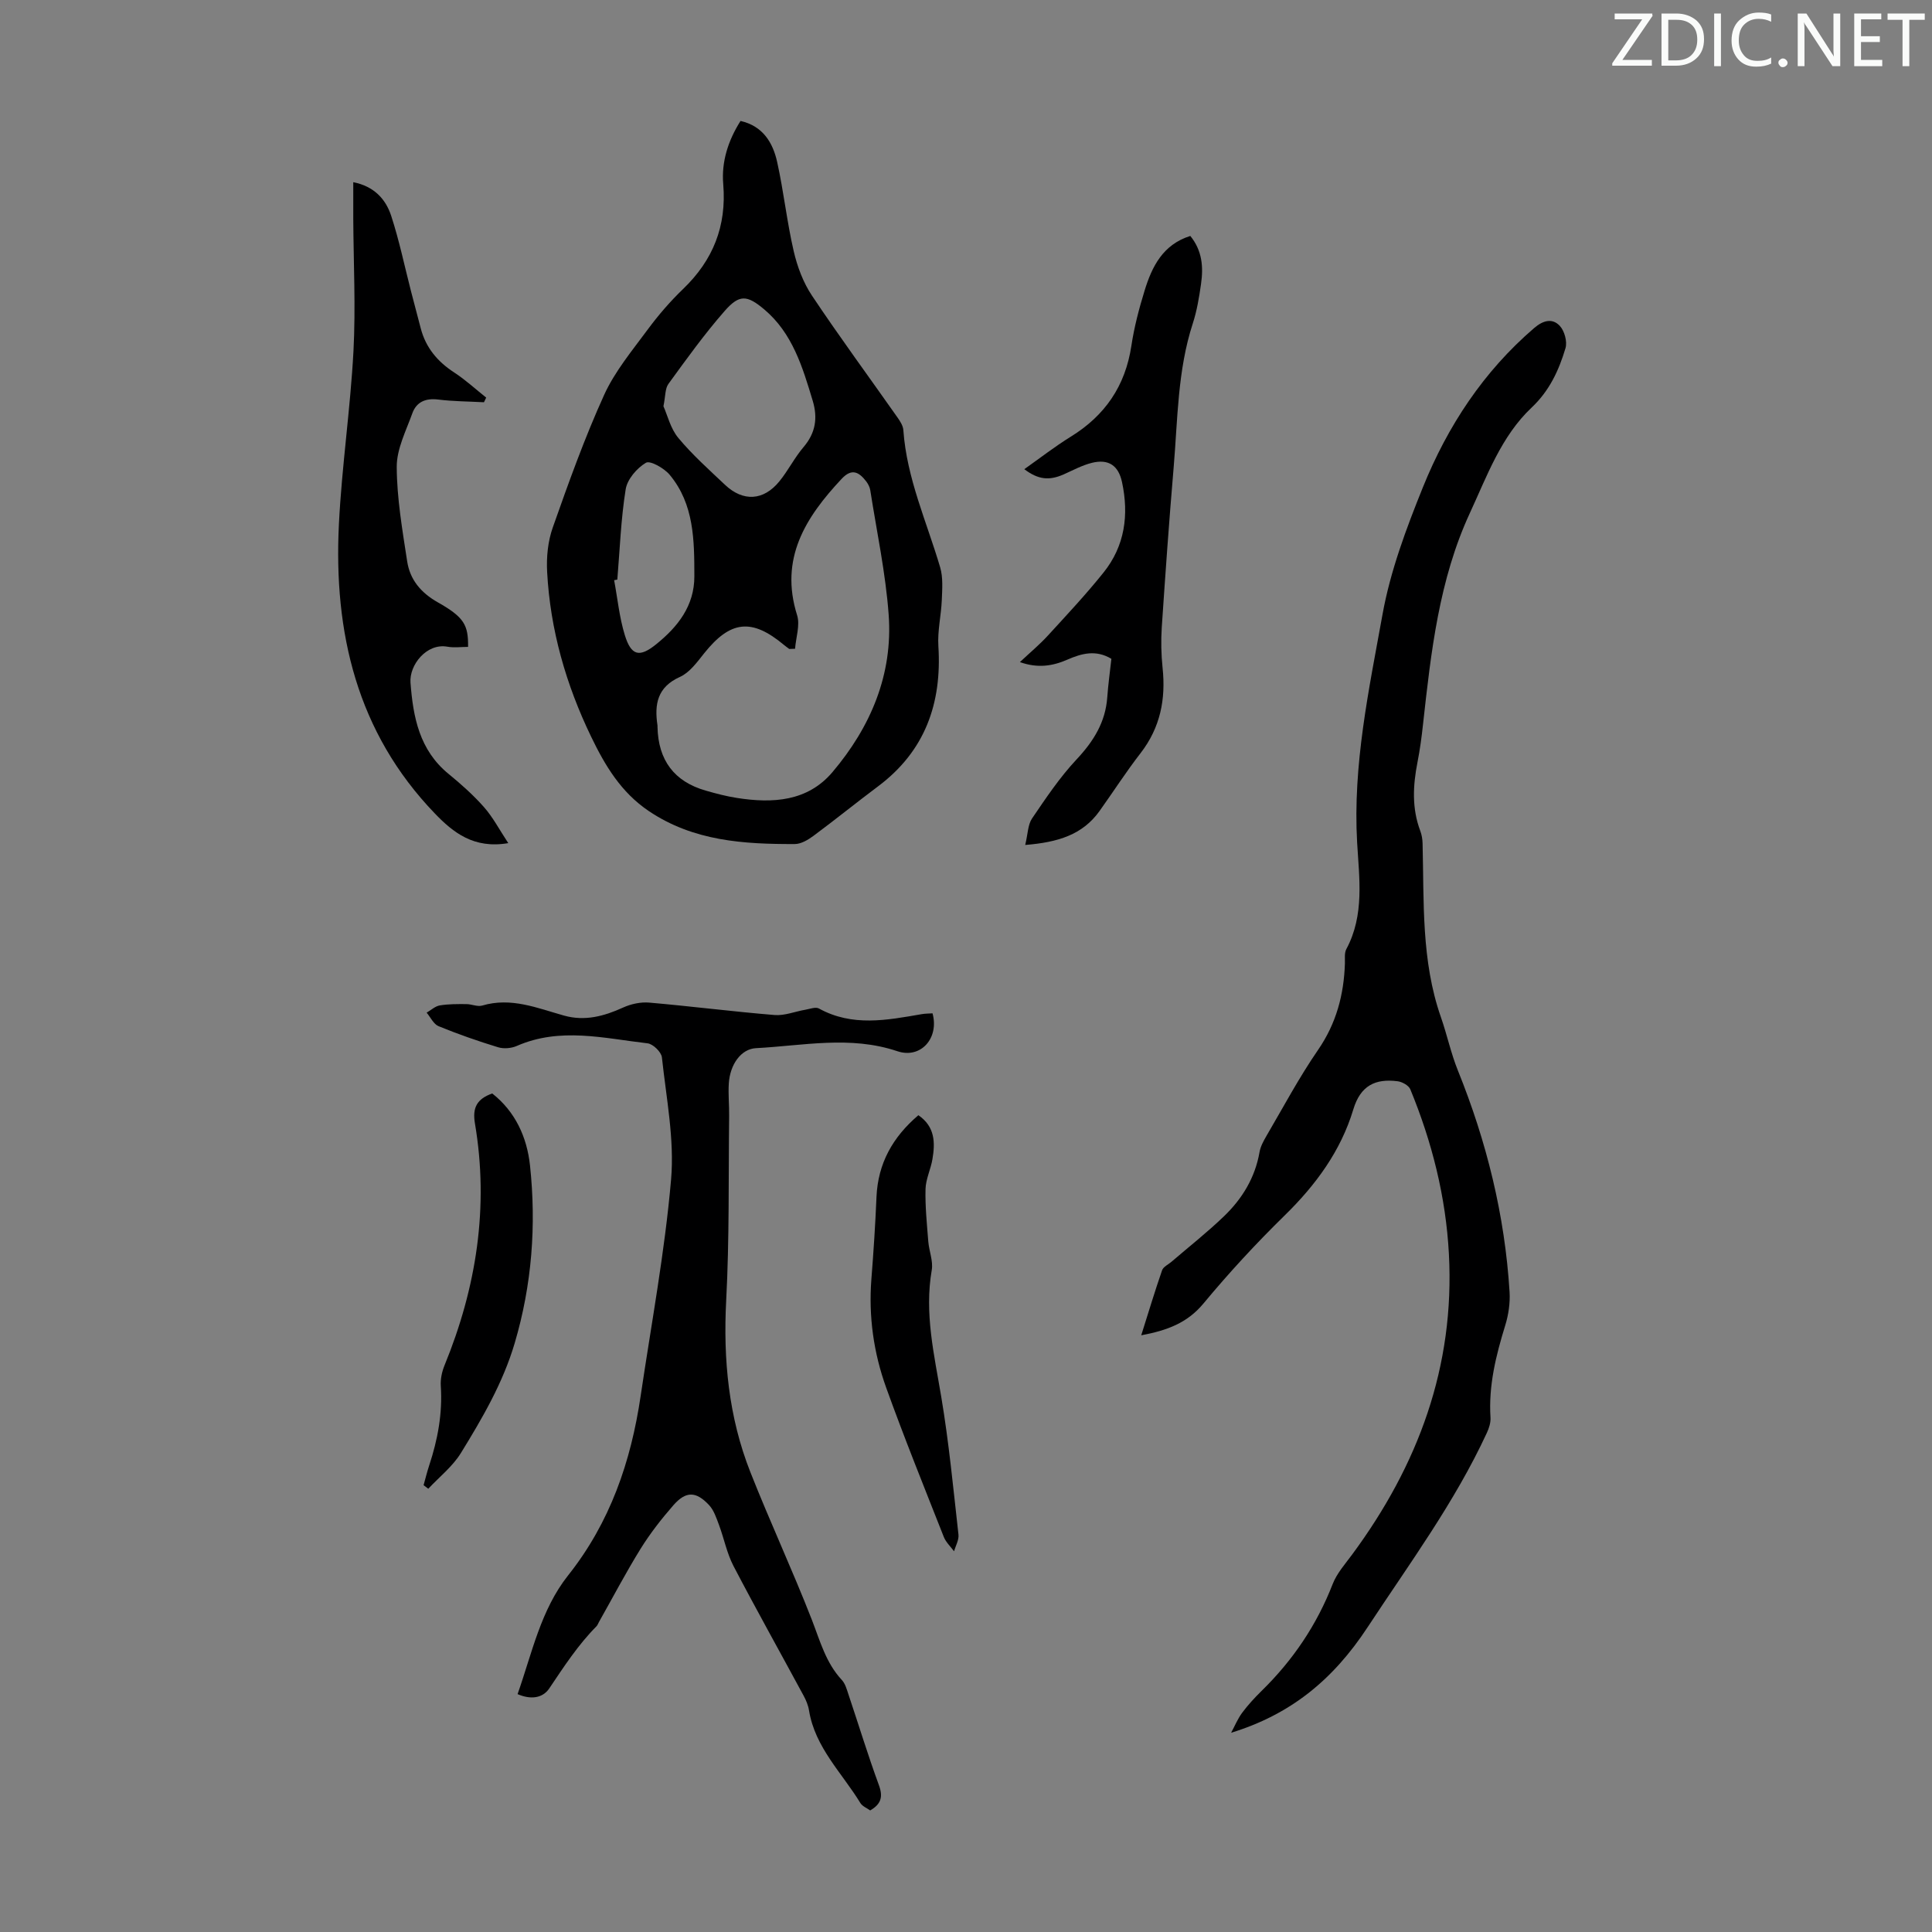 <svg enable-background="new 0 0 400 400" viewBox="0 0 400 400" xmlns="http://www.w3.org/2000/svg"><rect x="0" y="0" width="400" height="400" fill="#808080" stroke="none"/><g fill="#fafbfa"><path d="m342.2 3.2-6.3 9.2h6.1v1.2h-8.2v-.5l6.2-9.1h-5.7v-1.2h7.8v.4z"/><path d="m344 13.7v-10.9h3.1c1.6 0 3 .5 4.1 1.4 1.1 1 1.6 2.2 1.6 3.9s-.5 3-1.6 4-2.5 1.5-4.2 1.5h-3zm1.4-9.6v8.4h1.6c1.4 0 2.5-.4 3.2-1.1.8-.8 1.2-1.8 1.2-3.2s-.4-2.4-1.2-3.1-1.8-1-3.1-1z"/><path d="m356.3 2.8v10.9h-1.4v-10.9z"/><path d="m366.6 13.2c-.8.4-1.8.6-3 .6-1.6 0-2.8-.5-3.7-1.5s-1.4-2.3-1.4-3.9c0-1.7.5-3.2 1.6-4.2s2.4-1.6 4-1.6c1 0 1.9.1 2.6.4v1.5c-.8-.4-1.6-.6-2.6-.6-1.2 0-2.2.4-3 1.2s-1.1 1.9-1.1 3.3c0 1.3.4 2.3 1.1 3.1s1.6 1.1 2.8 1.1c1.1 0 2-.2 2.8-.7v1.3z"/><path d="m368.2 13c0-.3.1-.5.3-.6.2-.2.4-.3.6-.3.3 0 .5.1.7.3s.3.4.3.6-.1.5-.3.6c-.2.2-.4.3-.7.3s-.5-.1-.6-.3c-.2-.2-.3-.4-.3-.6z"/><path d="m381.1 13.7h-1.7l-5.5-8.4c-.2-.2-.3-.5-.4-.7 0 .2.1.8.1 1.5v7.6h-1.4v-10.9h1.8l5.3 8.3c.3.4.4.6.4.8 0-.3-.1-.8-.1-1.6v-7.5h1.4v10.9z"/><path d="m389.7 13.7h-5.8v-10.9h5.6v1.2h-4.2v3.5h3.9v1.2h-3.9v3.7h4.4z"/><path d="m398.4 4.1h-3.1v9.6h-1.4v-9.6h-3.1v-1.3h7.7v1.3z"/></g><path d="m153.32 25.04c4.64 1.06 6.7 4.49 7.59 8.53 1.35 6.1 2.01 12.36 3.42 18.44.74 3.19 1.96 6.47 3.77 9.18 5.7 8.54 11.79 16.81 17.7 25.22.56.79 1.17 1.74 1.23 2.65.7 9.98 4.85 19 7.62 28.4.62 2.1.43 4.5.34 6.75-.13 3.19-.91 6.4-.71 9.56.75 11.87-2.76 21.76-12.52 29.06-4.48 3.35-8.83 6.88-13.32 10.21-1.12.83-2.57 1.7-3.87 1.71-10.57.03-20.96-.59-30.23-6.82-5.78-3.89-9.08-9.45-11.95-15.4-5.2-10.77-8.47-22.13-9.11-34.1-.17-3.06.15-6.36 1.17-9.23 3.26-9.25 6.58-18.52 10.63-27.44 2.22-4.88 5.81-9.18 9.04-13.56 2.19-2.96 4.63-5.79 7.28-8.34 6.23-5.98 9.06-13.04 8.34-21.72-.4-4.62 1-9.03 3.58-13.1zm11.29 109.28c-.4.01-.81.03-1.21.04-.35-.27-.72-.53-1.06-.81-6.71-5.61-11.12-5.1-16.57 1.73-1.45 1.82-2.99 3.96-4.98 4.86-4.71 2.11-5.32 5.66-4.67 10.02.02.11.01.22.01.34.14 6.88 3.45 11.31 9.96 13.18 2.14.62 4.32 1.19 6.51 1.53 7.37 1.15 14.59.75 19.76-5.36 7.89-9.32 12.53-20.2 11.63-32.57-.63-8.65-2.47-17.2-3.81-25.79-.1-.63-.44-1.29-.83-1.81-1.48-1.92-2.97-2.82-5.09-.55-7.5 8-12.92 16.53-9.22 28.27.63 2.05-.26 4.6-.43 6.92zm-27.25-50.21c.83 1.85 1.46 4.62 3.08 6.56 2.91 3.5 6.35 6.57 9.67 9.71 3.75 3.54 7.97 3.3 11.24-.71 1.83-2.24 3.14-4.91 5.01-7.1 2.5-2.93 2.98-6.04 1.9-9.61-2.1-6.97-4.19-13.98-10.03-18.9-3.59-3.02-5.17-3.13-8.21.34-4.17 4.76-7.89 9.94-11.62 15.07-.72.97-.61 2.55-1.04 4.64zm-9.55 35.89c-.22.04-.44.08-.66.12.71 3.8 1.08 7.7 2.21 11.37 1.32 4.28 3.02 4.7 6.48 1.91 4.48-3.61 7.93-7.95 7.92-14.09-.01-7.41-.03-14.91-5.11-21.01-1.14-1.37-4.04-3.01-4.92-2.49-1.87 1.11-3.86 3.42-4.19 5.49-.99 6.17-1.21 12.46-1.73 18.7z" fill="#000001"/><path d="m254.89 358.75c.76-1.4 1.36-2.9 2.3-4.16 1.2-1.61 2.58-3.1 4.01-4.51 6.48-6.34 11.42-13.64 14.72-22.13.87-2.23 2.59-4.15 4.04-6.12 13.66-18.49 21.26-38.92 20.02-62.2-.63-11.84-3.49-23.17-7.99-34.1-.33-.8-1.68-1.55-2.64-1.67-4.58-.58-7.67.87-9.16 5.83-2.59 8.6-7.76 15.64-14.2 21.94-5.91 5.78-11.55 11.89-16.83 18.25-3.36 4.05-7.56 5.58-12.88 6.58 1.48-4.69 2.81-9.11 4.32-13.47.25-.72 1.27-1.17 1.94-1.75 3.64-3.13 7.43-6.11 10.88-9.43 3.76-3.62 6.43-7.97 7.35-13.27.2-1.17.82-2.3 1.43-3.35 3.5-5.98 6.77-12.13 10.69-17.82 3.78-5.49 5.35-11.42 5.56-17.9.03-1-.14-2.17.3-2.98 3.79-7.05 2.65-14.69 2.23-22.04-.92-16.08 2.44-31.65 5.25-47.21 1.62-9.02 4.93-17.84 8.38-26.39 5.12-12.66 12.53-23.93 23.04-32.95 1.84-1.58 3.75-2.08 5.29-.43.97 1.04 1.58 3.26 1.18 4.61-1.37 4.58-3.3 8.8-7.01 12.3-6.31 5.95-9.24 14.17-12.79 21.84-6.39 13.81-8.04 28.75-9.69 43.66-.29 2.67-.64 5.33-1.16 7.96-.94 4.79-1.18 9.51.58 14.18.31.82.46 1.74.48 2.62.31 12.08-.3 24.25 3.79 35.94 1.28 3.66 2.08 7.5 3.53 11.08 5.95 14.73 9.71 29.95 10.69 45.82.14 2.29-.22 4.73-.9 6.93-1.92 6.23-3.47 12.46-3.05 19.06.07 1.05-.3 2.21-.75 3.18-6.64 14.37-16.02 27.06-24.66 40.2-7.27 11.09-16.12 18.16-28.29 21.9z" fill="#000001"/><path d="m193.07 209.8c1.41 5.15-2.44 9.48-7.29 7.84-9.75-3.28-19.5-1.14-29.26-.63-3.08.16-5.38 3.35-5.63 7.32-.14 2.23.1 4.47.07 6.71-.15 12.73.06 25.49-.61 38.19-.64 12.26.5 24.16 5.01 35.57 4.05 10.26 8.72 20.29 12.73 30.57 1.7 4.38 2.89 8.89 6.2 12.45.72.77 1.03 1.96 1.38 3.01 2.1 6.25 4.02 12.56 6.29 18.74.9 2.44.47 3.95-1.8 5.26-.65-.48-1.6-.84-2.03-1.53-3.8-6.24-9.38-11.49-10.63-19.16-.17-1.08-.62-2.15-1.15-3.12-4.83-8.94-9.79-17.8-14.49-26.8-1.37-2.64-1.95-5.68-3-8.5-.54-1.43-1.05-3.03-2.05-4.1-2.71-2.9-4.8-2.93-7.39.02-2.47 2.83-4.82 5.84-6.8 9.03-3.06 4.94-5.76 10.1-8.62 15.16-.16.29-.28.64-.5.87-3.83 3.86-6.76 8.38-9.78 12.87-1.4 2.07-3.89 2.34-6.56 1.18 3-8.52 4.81-17.46 10.46-24.58 8.71-10.97 13.01-23.56 15.02-37.15 2.21-14.93 5-29.81 6.3-44.82.72-8.32-1-16.88-1.9-25.29-.12-1.1-1.84-2.77-2.97-2.9-9.02-1.04-18.11-3.39-27.07.54-1.14.5-2.72.63-3.89.27-4.16-1.27-8.28-2.71-12.31-4.36-1.03-.42-1.66-1.84-2.47-2.8.91-.52 1.76-1.34 2.73-1.5 1.8-.3 3.66-.28 5.49-.27 1.1 0 2.31.59 3.29.3 5.99-1.78 11.41.53 16.95 2.08 4.3 1.2 8.26.13 12.2-1.66 1.64-.75 3.66-1.19 5.44-1.03 8.65.75 17.28 1.86 25.94 2.57 2.08.17 4.25-.74 6.39-1.1.93-.16 2.11-.63 2.79-.25 6.91 3.81 14.06 2.42 21.22 1.18.78-.14 1.56-.13 2.3-.18z" fill="#000001"/><path d="m73.14 37.72c4.31.85 6.72 3.5 7.85 6.96 1.66 5.08 2.75 10.34 4.08 15.52.67 2.6 1.37 5.19 2.04 7.78 1.04 3.99 3.46 6.88 6.9 9.12 2.35 1.53 4.44 3.46 6.65 5.22-.15.32-.31.64-.46.96-3.16-.17-6.35-.17-9.48-.56-2.6-.32-4.5.49-5.35 2.85-1.31 3.64-3.25 7.4-3.23 11.11.03 6.52 1.17 13.06 2.16 19.54.58 3.79 2.82 6.49 6.35 8.49 5.5 3.11 6.31 4.72 6.26 9.22-1.43 0-2.9.21-4.29-.04-4.32-.77-7.91 3.81-7.63 7.45.54 7.15 1.85 13.96 7.87 18.88 2.59 2.12 5.13 4.38 7.34 6.88 1.85 2.1 3.18 4.65 5.03 7.46-7.13 1.23-11.41-2.2-15.2-6.14-16.15-16.78-20.99-37.48-19.86-59.94.6-11.94 2.37-23.81 3.01-35.75.48-9.14.01-18.33-.04-27.5-.01-2.37 0-4.71 0-7.51z" fill="#000001"/><path d="m212.26 174.94c.56-2.31.54-4.19 1.41-5.48 2.87-4.22 5.74-8.52 9.22-12.23 3.52-3.76 5.99-7.7 6.36-12.89.19-2.66.56-5.3.85-7.94-3.22-1.94-6.2-1.1-9.11.17-3.07 1.34-6.14 1.82-9.83.51 2.14-2.01 4.1-3.64 5.81-5.51 3.92-4.28 7.89-8.52 11.51-13.04 4.41-5.5 5.28-11.92 3.82-18.72-.73-3.39-2.74-4.84-6.22-3.99-2.03.5-3.93 1.54-5.86 2.4-3.02 1.33-5.29 1.08-8.15-1.08 3.23-2.28 6.31-4.68 9.62-6.73 7.1-4.38 11.3-10.51 12.55-18.82.58-3.85 1.58-7.67 2.73-11.4 1.53-5.01 3.8-9.56 9.47-11.34 2.49 3.05 2.72 6.46 2.22 9.94-.39 2.76-.85 5.55-1.71 8.19-3.16 9.71-3.11 19.82-3.96 29.82-.94 11.03-1.72 22.07-2.46 33.11-.18 2.77-.12 5.59.17 8.36.69 6.49-.47 12.37-4.55 17.65-3.01 3.88-5.67 8.03-8.53 12.03-3.5 4.87-8.56 6.44-15.36 6.99z" fill="#000001"/><path d="m190.14 230.89c3.47 2.38 3.49 5.7 2.91 9.11-.35 2.09-1.38 4.12-1.43 6.19-.09 3.61.29 7.23.57 10.84.16 1.99 1.04 4.05.72 5.92-1.55 8.94.5 17.5 1.96 26.21 1.59 9.46 2.5 19.03 3.57 28.57.12 1.1-.59 2.3-.91 3.45-.72-.98-1.68-1.86-2.12-2.96-4.05-10.28-8.2-20.53-11.94-30.93-2.59-7.2-3.66-14.72-3.06-22.44.45-5.69.82-11.38 1.06-17.08.31-6.9 3.34-12.33 8.67-16.88z" fill="#000001"/><path d="m87.7 307.49c.38-1.37.72-2.75 1.16-4.09 1.77-5.35 2.78-10.78 2.4-16.46-.09-1.39.23-2.92.76-4.22 6.62-16.15 9.24-32.82 6.31-50.13-.56-3.3.44-5.07 3.58-6.2 4.78 3.75 7.19 9.05 7.82 14.89 1.33 12.43.4 24.72-3.17 36.81-2.44 8.25-6.71 15.55-11.14 22.75-1.72 2.79-4.47 4.95-6.75 7.39-.31-.25-.64-.5-.97-.74z" fill="#000001"/></svg>